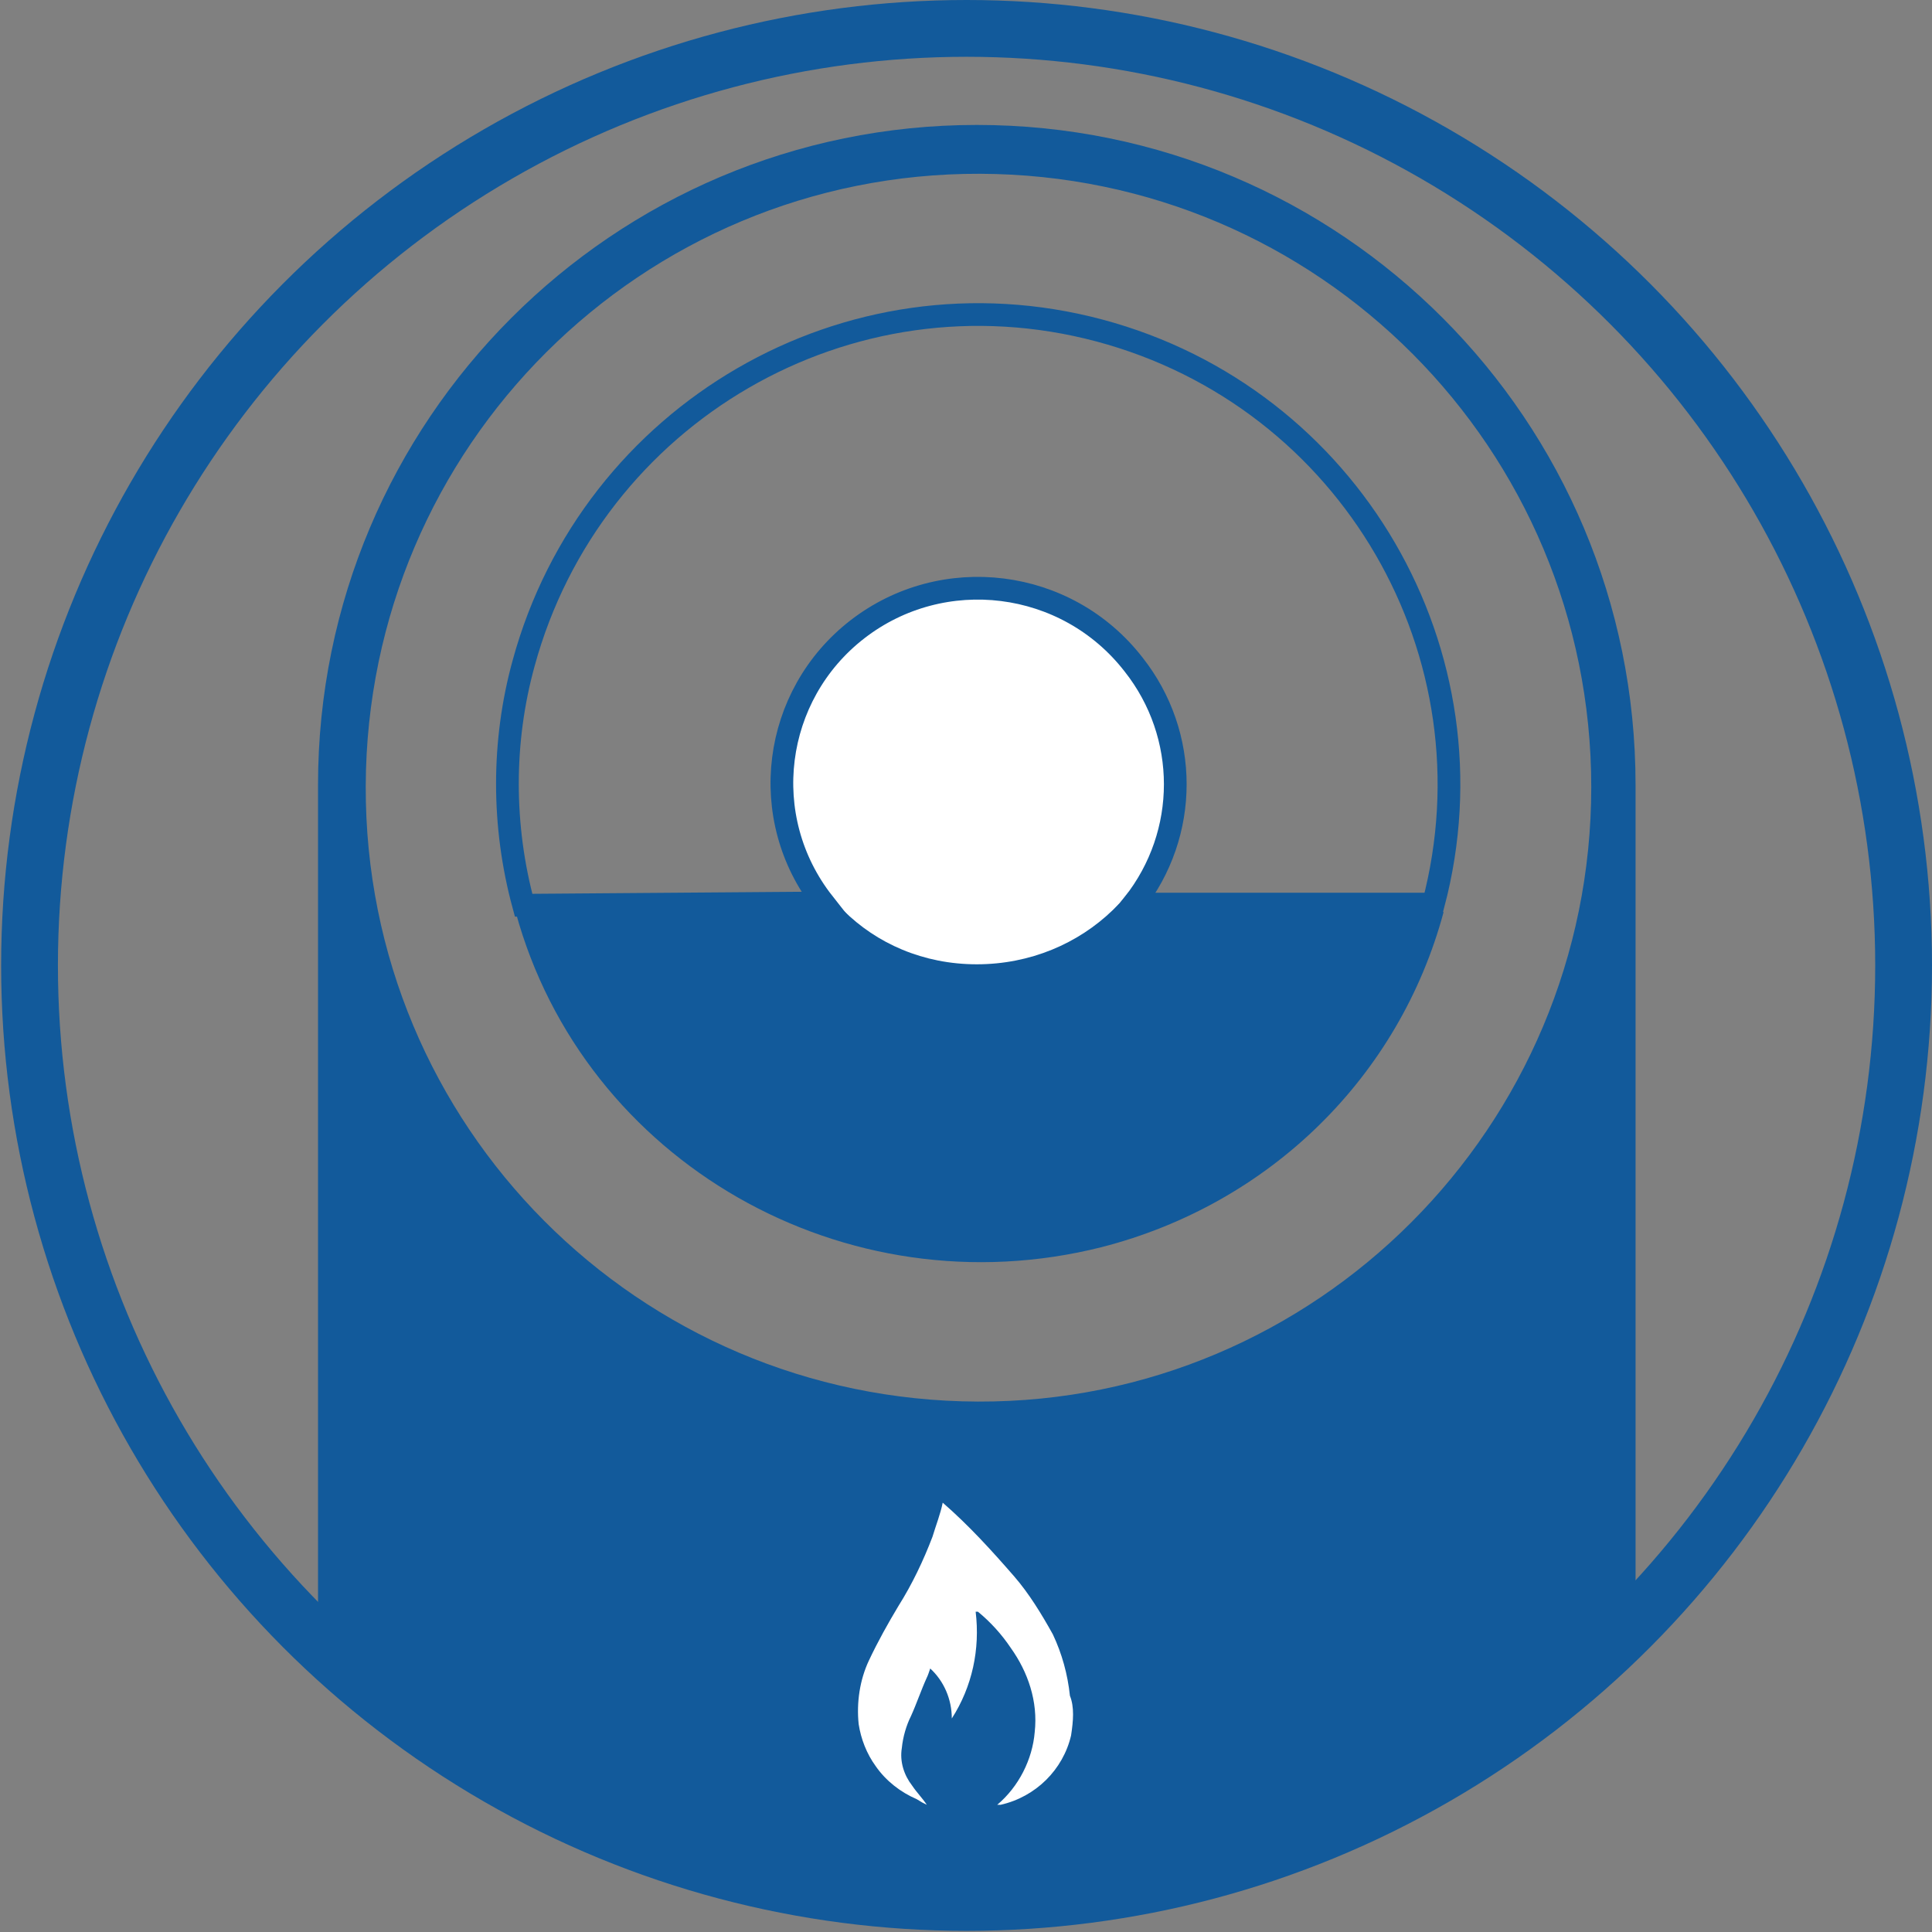 <?xml version="1.0" encoding="UTF-8"?>
<svg xmlns="http://www.w3.org/2000/svg" xmlns:xlink="http://www.w3.org/1999/xlink" version="1.1" id="Antriebs-_und_Getriebetechnik" x="0px" y="0px" viewBox="0 0 170.1 170.1" style="enable-background:new 0 0 170.1 170.1;" xml:space="preserve">
<rect x="0" y="0" width="170.1" height="170.1" fill="#808080" stroke="none"/>
<style type="text/css">
	.st0{fill:#125A9B;}
	.st1{fill:none;stroke:#125A9B;stroke-width:5;stroke-miterlimit:10;}
	.st2{fill:#FFFFFF;}
	.st3{fill:none;stroke:#125A9B;stroke-width:2;stroke-miterlimit:10;}
</style>
<path class="st0" d="M144,70.4c0-0.4,0-0.8,0-1.3C144,37,118.1,11,86,11C54,11,28,37,28,69.1c0,0.5,0,0.9,0,1.3v74.1  c14.8,14.3,34.9,23,57.1,23c23.1,0,44-9.5,58.9-24.8V70.4z M86.1,123.4L86.1,123.4c-29.9-0.1-54-24.3-53.9-54.2s24.3-54,54.1-53.9  c29.8,0.1,53.8,24.2,53.8,54C140.1,99.2,115.9,123.5,86.1,123.4z"></path>
<circle class="st1" cx="85.1" cy="85" r="82.5"></circle>
<g>
	<ellipse class="st0" cx="83.7" cy="85.2" rx="21.5" ry="7.8"></ellipse>
	<path class="st2" d="M102.9,68.6c0,9-7.5,16.3-16.9,16.3s-16.5-7.3-16.5-16.3S76.6,52.2,86,52.2S102.9,59.6,102.9,68.6z"></path>
	<path class="st0" d="M100.2,80.3c-5.9,7.5-16.9,9-24.5,3.2c-1.3-0.9-2.3-2-3.3-3.2h-27c6,22,29,35.2,51.6,29.5   c14.8-3.8,26.2-15,30.1-29.5H100.2z"></path>
	<path class="st3" d="M72.5,79.5C66.6,72,68,61.2,75.5,55.4s18.4-4.5,24.3,3.1c4.9,6.2,4.9,14.9,0,21.1h26.4   c5.8-22-7.3-44.6-29.4-50.5s-44.7,7.3-50.7,29.3c-1.9,6.9-1.9,14.3,0,21.3L72.5,79.5L72.5,79.5z"></path>
</g>
<path class="st2" d="M94.3,152.8c-0.7,3-3.1,5.4-6.2,6.1h-0.3l0,0c1.9-1.6,3.1-4,3.3-6.4c0.3-2.7-0.6-5.3-2.1-7.4  c-0.8-1.2-1.8-2.3-2.9-3.2h-0.2c0.4,3.3-0.3,6.6-2.1,9.4c0-1.7-0.7-3.3-1.9-4.4c-0.1,0.3-0.2,0.6-0.3,0.8c-0.5,1.1-0.9,2.3-1.4,3.4  c-0.4,0.8-0.7,1.8-0.8,2.8c-0.2,1.2,0.2,2.4,0.9,3.3c0.4,0.6,0.9,1.1,1.3,1.7l-0.4-0.2l-0.5-0.3c-1.4-0.6-2.7-1.6-3.6-2.9  c-0.8-1.1-1.3-2.4-1.5-3.7c-0.2-1.9,0.1-3.9,0.9-5.6c0.8-1.7,1.7-3.3,2.6-4.8c1.2-1.9,2.2-4,3-6.1c0.3-1,0.7-2,0.9-3l0,0  c2.3,2,4.3,4.2,6.3,6.5c1.3,1.5,2.4,3.3,3.4,5.1c0.8,1.7,1.3,3.5,1.5,5.4C94.6,150.3,94.5,151.5,94.3,152.8z"></path>
</svg>
